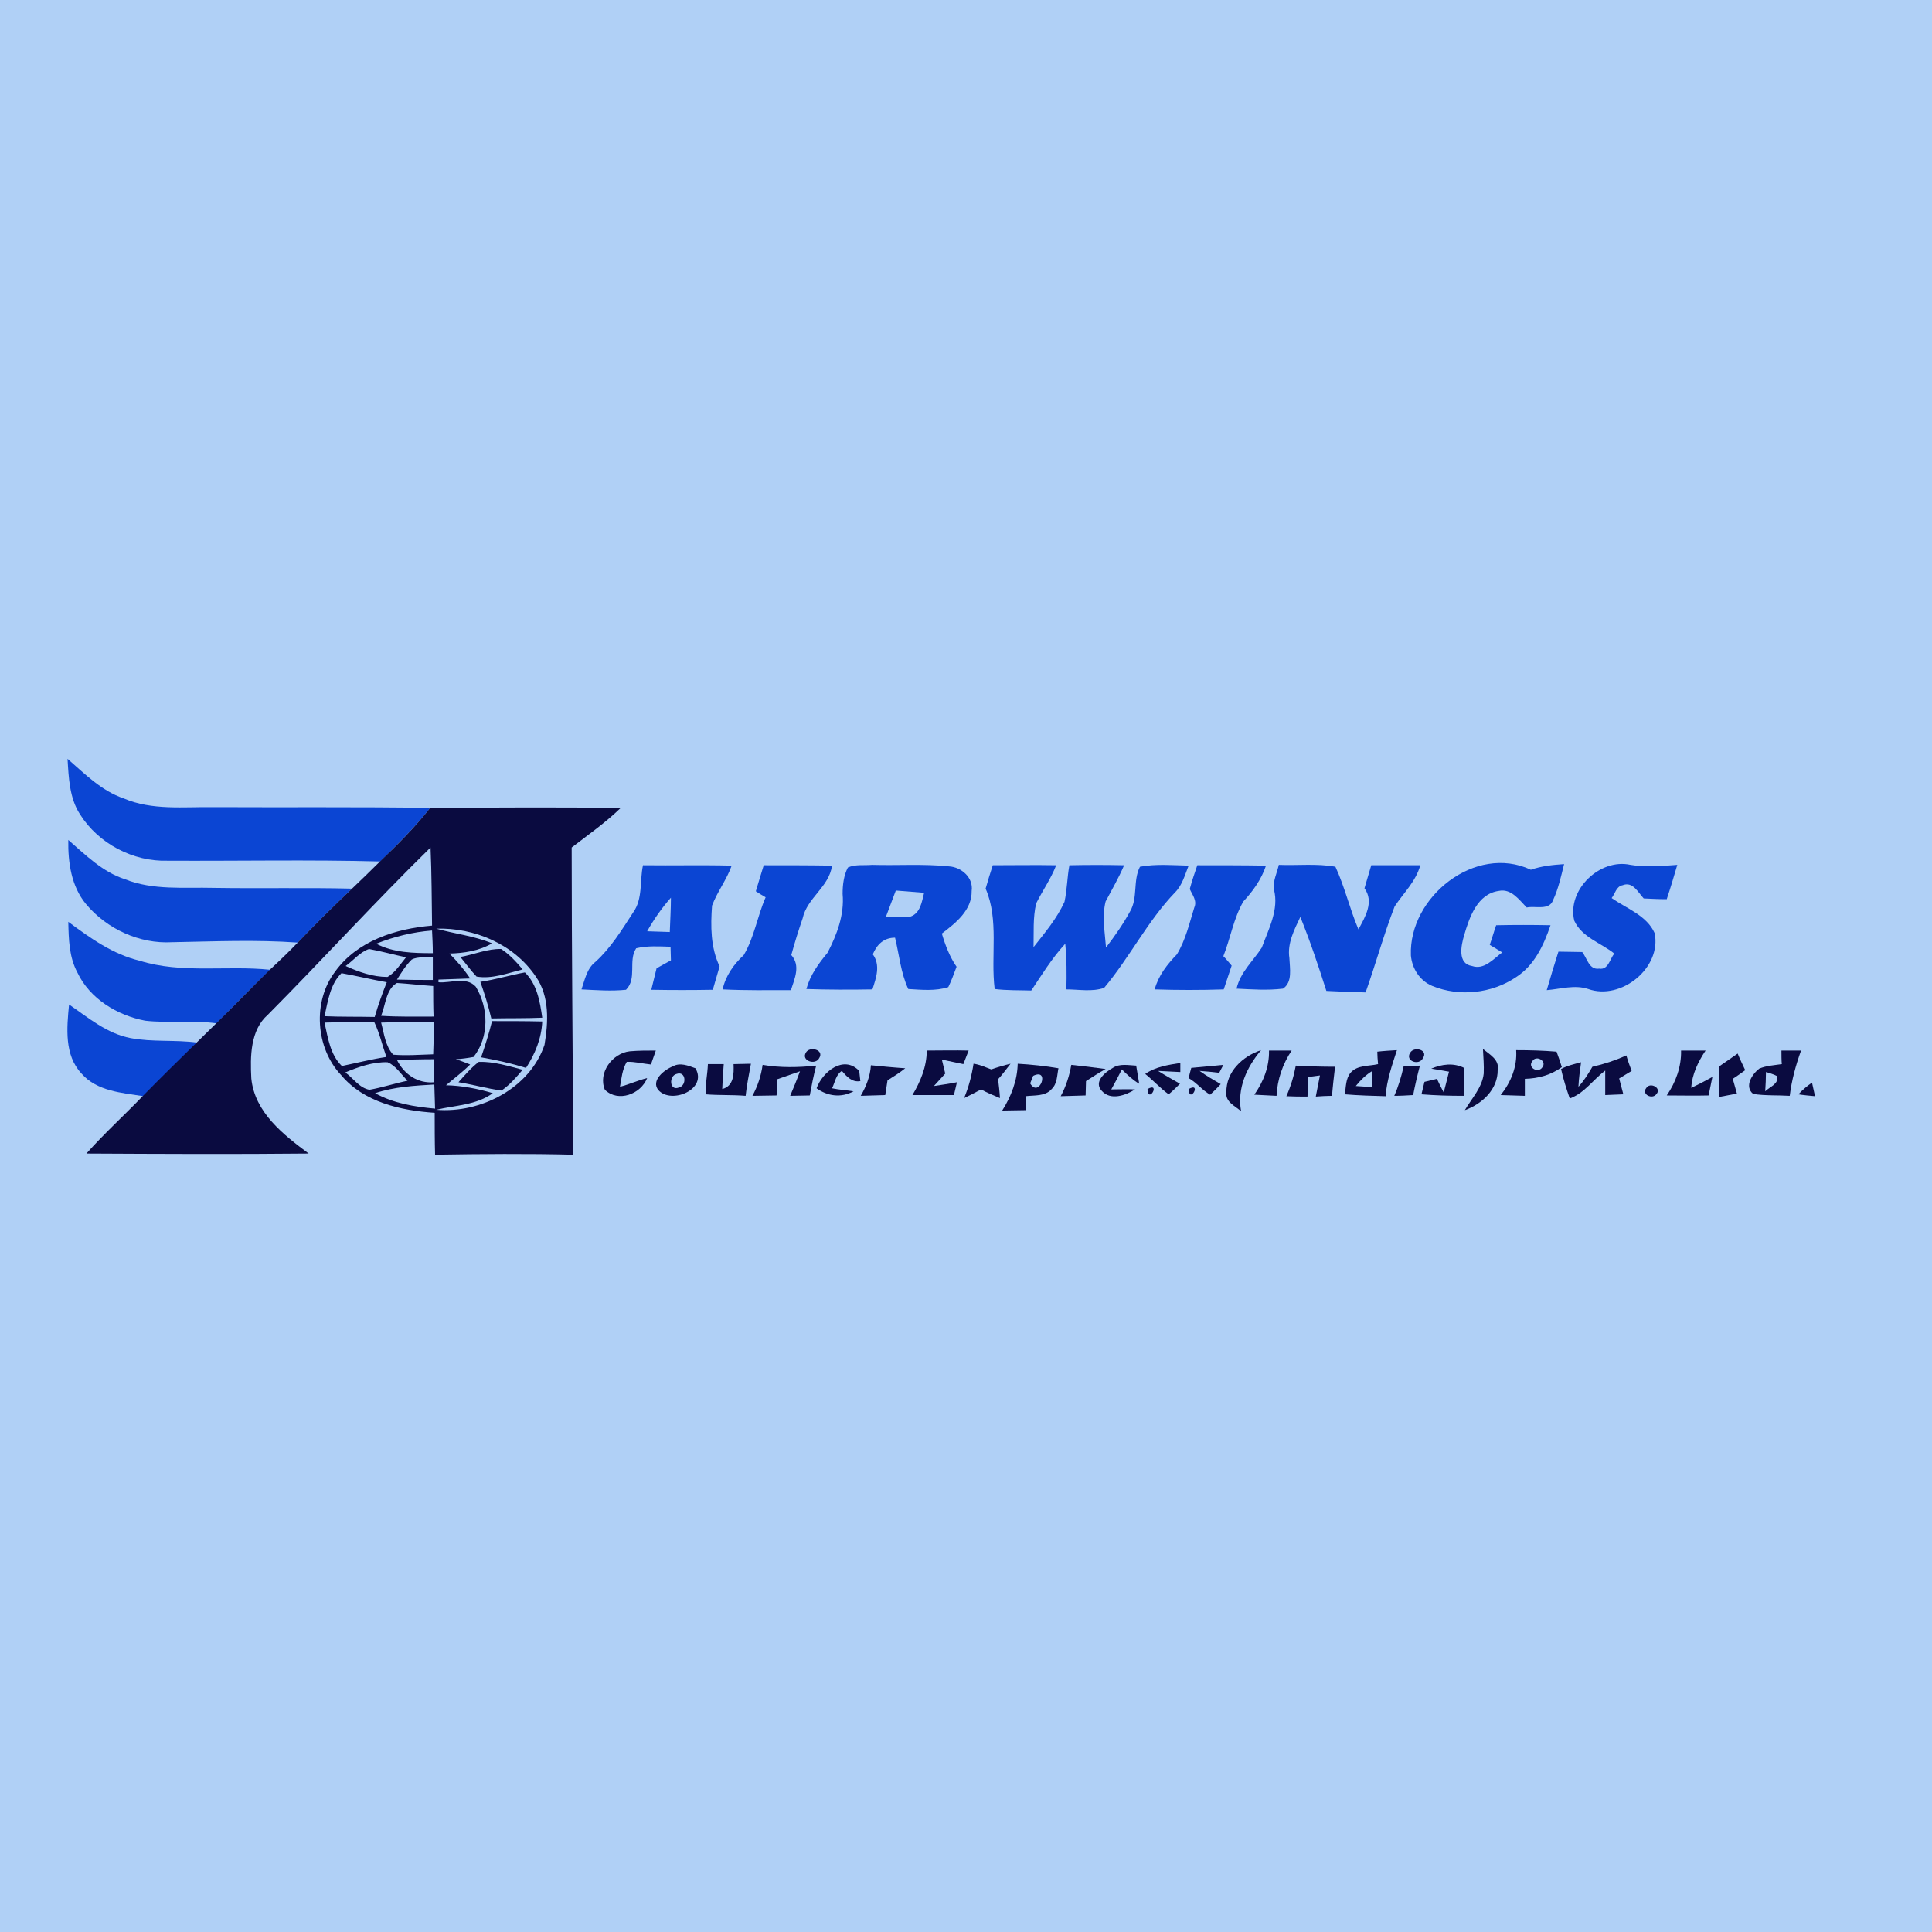 <?xml version="1.0" encoding="utf-8"?>
<!-- Generator: Adobe Illustrator 21.0.2, SVG Export Plug-In . SVG Version: 6.00 Build 0)  -->
<svg version="1.1" id="Layer_1" xmlns="http://www.w3.org/2000/svg" xmlns:xlink="http://www.w3.org/1999/xlink" x="0px" y="0px"
	 viewBox="0 0 512 512" style="enable-background:new 0 0 512 512;" xml:space="preserve">
<style type="text/css">
	.Drop_x0020_Shadow{fill:none;}
	.Round_x0020_Corners_x0020_2_x0020_pt{fill:#FFFFFF;stroke:#231F20;stroke-miterlimit:10;}
	.Live_x0020_Reflect_x0020_X{fill:none;}
	.Bevel_x0020_Soft{fill:url(#SVGID_1_);}
	.Dusk{fill:#FFFFFF;}
	.Foliage_GS{fill:#FFDD00;}
	.Pompadour_GS{fill-rule:evenodd;clip-rule:evenodd;fill:#44ADE2;}
	.st0{fill:#B0D0F6;}
	.st1{fill:#0B45D3;}
	.st2{fill:#0A0B40;}
</style>
<linearGradient id="SVGID_1_" gradientUnits="userSpaceOnUse" x1="0" y1="0" x2="0.707" y2="0.707">
	<stop  offset="0" style="stop-color:#DEDFE3"/>
	<stop  offset="0.178" style="stop-color:#DADBDF"/>
	<stop  offset="0.361" style="stop-color:#CECFD3"/>
	<stop  offset="0.546" style="stop-color:#B9BCBF"/>
	<stop  offset="0.732" style="stop-color:#9CA0A2"/>
	<stop  offset="0.918" style="stop-color:#787D7E"/>
	<stop  offset="1" style="stop-color:#656B6C"/>
</linearGradient>
<rect class="st0" width="512" height="512"/>
<g id="_x23_0b45d3ff">
	<path class="st1" d="M17.9,201.1c4.6,4,9,8.5,14.9,10.5c7.5,3.2,15.8,2.2,23.8,2.3c19.1,0.1,38.2-0.1,57.4,0.2
		c-4,5.1-8.6,9.6-13.2,14.2c-18.8-0.5-37.6-0.1-56.3-0.2c-9.2,0.3-18.4-4.5-23.3-12.3C18.4,211.5,18.2,206.1,17.9,201.1z"/>
	<path class="st1" d="M18.1,222.6c4.6,4,9.1,8.5,15,10.4c7.5,3,15.7,2.1,23.5,2.3c12.3,0.2,24.5-0.1,36.7,0.2
		c-4.9,4.6-9.7,9.4-14.4,14.3c-11.1-0.8-22.2-0.3-33.3-0.1c-8.6,0.5-17.3-3.5-22.8-10.1C18.9,234.9,18,228.6,18.1,222.6z"/>
	<path class="st1" d="M170.4,229.3c7.8,0.1,15.6-0.1,23.5,0.1c-1.3,3.7-3.8,6.9-5.2,10.6c-0.4,5.4-0.4,11.1,2,16.1
		c-0.6,2.1-1.2,4.1-1.8,6.2c-5.4,0.1-10.9,0.1-16.3,0c0.5-1.9,0.9-3.8,1.4-5.7c1.3-0.7,2.5-1.4,3.8-2.1c0-0.9-0.1-2.7-0.1-3.6
		c-3-0.1-6.1-0.3-9.1,0.4c-2.2,3.3,0.3,8-2.7,11c-3.9,0.4-7.9,0.1-11.8-0.1c0.9-2.6,1.4-5.5,3.7-7.3c4.1-3.7,7-8.5,10-13.1
		C170.4,238.2,169.5,233.4,170.4,229.3 M171.5,246.8c2,0.1,4,0.1,6,0.2c0.1-3,0.3-6.1,0.3-9.1C175.4,240.6,173.3,243.6,171.5,246.8z
		"/>
	<path class="st1" d="M202.4,229.3c6,0,12.1,0,18.1,0.1c-0.8,5.7-6.6,8.5-7.8,14c-1.1,3.2-2.1,6.4-3,9.7c2.5,2.8,0.9,6.2-0.1,9.3
		c-6,0-12.1,0.1-18.1-0.2c0.8-3.6,2.9-6.6,5.6-9.1c2.8-4.7,3.6-10.3,5.8-15.3c-0.7-0.4-2-1.2-2.6-1.6
		C201,233.8,201.7,231.6,202.4,229.3z"/>
	<path class="st1" d="M224.7,229.9c2-0.9,4.2-0.5,6.4-0.7c6.8,0.2,13.6-0.3,20.4,0.4c3.3,0.2,6.5,3,6,6.5c0.1,5.1-4.2,8.5-7.9,11.3
		c0.9,3.1,2.1,6.2,3.9,8.8c-0.7,1.8-1.3,3.6-2.2,5.4c-3.4,1.1-7.1,0.7-10.6,0.5c-2-4.3-2.4-9.1-3.5-13.6c-3,0-4.8,1.8-5.9,4.4
		c2.1,2.9,0.9,6.2-0.1,9.3c-5.8,0.1-11.7,0.1-17.5-0.1c1-3.7,3.2-6.7,5.6-9.6c2.5-4.8,4.5-10.1,4-15.6
		C223.3,234.5,223.6,232,224.7,229.9 M237.4,236c-0.9,2.3-1.7,4.6-2.6,6.9c2.2,0.1,4.3,0.3,6.5,0c2.6-0.9,3-3.9,3.6-6.3
		C242.4,236.4,239.9,236.2,237.4,236z"/>
	<path class="st1" d="M263.1,229.3c5.6,0,11.2-0.1,16.8,0c-1.4,3.6-3.6,6.7-5.3,10.1c-0.9,3.8-0.6,7.7-0.7,11.6
		c3-3.8,6.2-7.6,8.2-12c0.7-3.2,0.7-6.5,1.3-9.7c4.8-0.1,9.7-0.1,14.5,0c-1.4,3.3-3.2,6.4-4.9,9.6c-1,4-0.2,8.1,0.1,12.2
		c2.4-3.1,4.6-6.3,6.4-9.6c2.1-3.6,0.7-8.1,2.6-11.8c4.3-0.8,8.6-0.4,12.9-0.3c-1,2.5-1.7,5.2-3.6,7.1c-7.3,7.6-12,17.2-18.8,25.3
		c-3.2,1.1-6.7,0.4-10,0.4c0.1-4,0.1-8.1-0.3-12.1c-3.5,3.8-6.2,8.2-9,12.4c-3.2-0.1-6.5,0-9.7-0.4c-1.1-8.8,1.2-18.3-2.4-26.6
		C261.8,233.4,262.4,231.4,263.1,229.3z"/>
	<path class="st1" d="M317.3,229.3c6,0,12.1,0,18.2,0.1c-1.2,3.6-3.4,6.7-6,9.5c-2.6,4.5-3.4,9.7-5.3,14.5c0.8,0.8,1.5,1.7,2.2,2.5
		c-0.7,2.1-1.4,4.2-2.1,6.3c-6.1,0.2-12.2,0.2-18.3,0c1-3.7,3.3-6.6,5.9-9.3c2.3-3.8,3.3-8.2,4.6-12.4c0.8-1.8-0.5-3.3-1.2-4.9
		C315.9,233.4,316.6,231.3,317.3,229.3z"/>
	<path class="st1" d="M338.9,229.2c5,0.2,10.1-0.4,15,0.5c2.5,5.4,3.8,11.2,6.1,16.6c1.8-3.3,4.2-7.3,1.6-10.9
		c0.6-2,1.2-4.1,1.8-6.1c4.3,0,8.7,0,13,0c-1.2,4.3-4.4,7.3-6.8,10.9c-2.9,7.5-5,15.2-7.7,22.8c-3.5-0.1-6.9-0.2-10.4-0.4
		c-2.1-6.6-4.3-13.2-6.9-19.6c-1.6,3.4-3.5,7-2.9,10.9c0.1,2.7,0.9,6.4-1.7,8.1c-4.1,0.5-8.2,0.2-12.3,0c1-4.4,4.4-7.3,6.7-10.9
		c1.8-4.9,4.6-10.1,3.2-15.4C337.3,233.5,338.4,231.4,338.9,229.2z"/>
	<path class="st1" d="M373.9,253.2c-0.6-15.5,17.1-29.6,31.8-22.7c2.8-1,5.8-1.3,8.8-1.5c-0.8,3.2-1.5,6.5-2.9,9.5
		c-1,2.9-4.7,1.5-7,2c-2-2-4.1-5.1-7.4-4.4c-5.7,0.8-7.8,7-9.2,11.8c-0.8,2.7-1.8,7.5,2.1,8.1c3.2,1.1,5.6-1.8,8-3.6
		c-0.8-0.5-2.5-1.5-3.3-2c0.6-1.7,1.1-3.5,1.7-5.2c4.8-0.1,9.6-0.1,14.4,0c-1.8,5.3-4.3,10.7-9.2,13.8c-6.4,4.3-15,5.2-22.1,2.3
		C376.2,259.9,374.2,256.6,373.9,253.2z"/>
	<path class="st1" d="M417.2,244c-2-8.2,6.8-16.6,14.9-14.8c4.1,0.7,8.3,0.3,12.4,0c-0.9,3.1-1.8,6.1-2.8,9.1c-2,0-4.1-0.1-6.1-0.2
		c-1.5-1.6-2.9-4.6-5.6-3.5c-1.7,0.3-2,2.3-2.9,3.4c4,2.8,9.3,4.6,11.4,9.3c1.9,9.2-8.9,17.9-17.6,14.8c-3.6-1.2-7.3,0-11,0.3
		c1-3.4,2-6.8,3.1-10.2c2.1,0,4.2,0.1,6.3,0.1c1.3,1.6,1.8,4.8,4.5,4.4c2.4,0.4,2.8-2.5,4-4C424.3,249.9,419.2,248.4,417.2,244z"/>
	<path class="st1" d="M18.1,244.3c5.8,4.3,11.8,8.6,18.9,10.3c11.2,3.5,23.1,1.2,34.6,2.4c-4.8,4.6-9.5,9.5-14.2,14.2
		c-6.3-0.9-12.6,0-18.9-0.7c-7.4-1.4-14.7-5.8-18-12.8C18.3,253.6,18.2,248.9,18.1,244.3z"/>
	<path class="st1" d="M18.3,266.2c5.1,3.5,10,7.7,16.3,8.9c5.8,1.1,11.8,0.4,17.7,1.2c-4.8,4.8-9.6,9.4-14.3,14.2
		c-5.7-0.9-12.3-1.3-16.4-6C17,279.6,17.7,272.4,18.3,266.2z"/>
</g>
<g id="_x23_0a0b40ff">
	<path class="st2" d="M114,214.1c16.8-0.1,33.7-0.2,50.5,0c-4,3.9-8.6,7.1-13,10.5c0,27.1,0.3,54.2,0.4,81.4
		c-12.2-0.3-24.4-0.2-36.6,0c-0.1-3.7-0.1-7.4-0.1-11.1c-9-0.6-18.8-2.8-24.8-10c-6.8-7.2-7.6-19.5-1.6-27.4
		c5.9-8.2,16.1-11.4,25.7-12.2c-0.1-6.9-0.1-13.8-0.4-20.7c-14.7,14.4-28.6,29.7-43.1,44.3c-4.7,4.1-4.7,11.1-4.4,16.9
		c0.9,9,8.5,14.9,15.2,19.9c-19.6,0.2-39.3,0.1-58.9,0c4.7-5.3,10-10.1,14.9-15.2c4.7-4.8,9.5-9.5,14.3-14.2
		c1.7-1.7,3.5-3.4,5.2-5.1c4.8-4.7,9.4-9.5,14.2-14.2c2.5-2.3,5-4.7,7.4-7.2c4.7-4.9,9.5-9.7,14.4-14.3c2.5-2.4,5-4.8,7.4-7.2
		C105.4,223.8,110,219.2,114,214.1 M115.6,246.1c4.9,1.4,10,1.9,14.8,3.9c-3.4,2-7.4,2.6-11.3,2.7c2,2,3.9,4.2,5.5,6.6
		c-2.8,0.1-5.6,0.2-8.4,0.3l0,0.7c3.2,0.3,7.4-1.6,9.9,1.2c3.4,5.6,3.6,13.3-0.6,18.6c-1.6,0.3-3.1,0.5-4.7,0.6
		c1.3,0.4,2.5,0.9,3.8,1.4c-2,2-4.3,3.7-6.4,5.5c4.2,0.1,8.4,0.9,12.4,2.1c-4.4,3.2-10,3.2-15,4.4c11.8,1,24.8-5.7,28.7-17.2
		c1-6,1.4-12.8-2.3-18.1C136.2,250.2,125.7,245.8,115.6,246.1 M99.7,250.1c4.6,2.4,9.9,2.5,15,2.5c0-2-0.1-4-0.2-6
		C109.4,247,104.5,248.2,99.7,250.1 M91.6,256c3.5,1.6,7.2,2.9,11.1,2.9c2.1-1.2,3.4-3.4,4.9-5.2c-3.3-0.7-6.5-1.6-9.8-2.2
		C95.4,252.3,93.7,254.5,91.6,256 M109.1,254.3c-1.6,1.6-2.7,3.4-3.9,5.3c3.2,0.1,6.3,0.1,9.5,0.1c0-2,0-4,0-6
		C112.8,253.9,110.8,253.4,109.1,254.3 M86,269.3c4.4,0.2,8.9,0.1,13.3,0.2c0.9-3.1,2-6.2,3.2-9.2c-4-0.7-8-1.7-12-2.4
		C87.5,260.8,86.9,265.3,86,269.3 M101,269.2c4.6,0.3,9.3,0.2,13.9,0.2c-0.1-2.7-0.1-5.4-0.1-8.1c-3.2-0.2-6.4-0.6-9.6-0.8
		C102.3,262.1,102.2,266.3,101,269.2 M86,271c0.9,4,1.5,8.5,4.6,11.5c3.9-0.8,7.8-1.8,11.8-2.4c-1.1-3.1-1.8-6.3-3.2-9.2
		C94.7,270.7,90.4,270.9,86,271 M101,271c0.8,2.9,1.1,6.2,3.2,8.5c3.5,0.3,7,0,10.6-0.1c0.1-2.8,0.2-5.7,0.2-8.5
		C110.4,270.9,105.7,270.8,101,271 M105.2,280.9c1.9,3.8,5.5,6.3,9.9,5.9c0-2,0-4.1,0-6.1C111.8,280.7,108.5,280.8,105.2,280.9
		 M91.5,284.2c2.1,1.5,3.7,4.1,6.4,4.6c3.4-0.6,6.7-1.7,10.1-2.4c-1.7-1.7-3.1-4-5.3-4.9C98.8,281.4,95.1,282.7,91.5,284.2
		 M99.4,289.7c4.9,2.7,10.4,3.6,15.9,4.1c-0.1-2.1-0.1-4.3-0.2-6.4C109.9,287.7,104.5,288,99.4,289.7z"/>
	<path class="st2" d="M122,253.6c3.6-0.6,7.1-2.2,10.8-2.1c2.2,1.4,4,3.4,5.7,5.4c-4,1-8.1,2.6-12.2,1.9
		C124.7,257.1,123.4,255.3,122,253.6z"/>
	<path class="st2" d="M127.3,260.2c4-0.6,7.9-1.8,11.8-2.5c3.2,3.1,4,7.7,4.6,12c-4.5,0.2-9,0.1-13.5,0.2
		C129.4,266.5,128.4,263.3,127.3,260.2z"/>
	<path class="st2" d="M130.4,270.6c4.4,0,8.9,0,13.3,0.1c-0.2,4.5-1.9,8.6-4.3,12.3c-3.9-1.2-7.9-2.1-11.9-2.8
		C128.6,277,129.6,273.8,130.4,270.6z"/>
	<path class="st2" d="M160.3,288.8c-1.9-4.5,2-9.7,6.6-10.2c2.3-0.2,4.6-0.2,6.9-0.2c-0.3,0.9-1,2.8-1.3,3.7
		c-2.1-0.2-4.3-0.8-6.4-0.7c-1.2,2-1.4,4.4-1.8,6.6c2.4-0.6,4.7-1.7,7.2-2.3C169.8,290,163.8,292.2,160.3,288.8z"/>
	<path class="st2" d="M213.6,278.9c1-1.7,4.9-0.7,3.5,1.5C216.1,282.4,212.2,281.1,213.6,278.9z"/>
	<path class="st2" d="M245.6,278.4c3.7,0,7.4-0.1,11.1,0c-0.5,1.2-0.9,2.4-1.4,3.6c-1.9-0.4-3.8-0.8-5.7-1.2
		c0.3,1.2,0.6,2.5,0.9,3.7c-1,1.1-2,2.2-3,3.3c2-0.3,4.1-0.6,6.1-1c-0.2,0.8-0.6,2.5-0.8,3.4c-3.7,0-7.3,0-11,0
		C243.9,286.7,245.6,282.7,245.6,278.4z"/>
	<path class="st2" d="M325,289.5c-0.1-5.5,4.3-9.6,9.2-11.2c-3.8,4.5-6.4,10.1-5.3,16.2C327.4,293.1,324.7,292.1,325,289.5z"/>
	<path class="st2" d="M336.3,278.4c2,0,4,0,6,0c-2.4,3.6-3.8,7.7-4,12c-2-0.1-3.9-0.2-5.9-0.3C334.8,286.7,336.4,282.7,336.3,278.4z
		"/>
	<path class="st2" d="M365,278.7c1.7-0.2,3.5-0.3,5.2-0.4c-1.3,4-2.7,8-3,12.2c-3.6-0.1-7.2-0.2-10.8-0.5c0.3-1.9,0.2-4.1,1.5-5.7
		c1.8-2.1,4.8-1.7,7.3-2.3C365.1,281.1,365,279.5,365,278.7 M359.3,287.8c1.5,0.1,2.9,0.2,4.4,0.3c0-1.1,0-3.2,0-4.3
		C362,284.8,360.6,286.2,359.3,287.8z"/>
	<path class="st2" d="M373.7,279c1-1.8,4.9-0.8,3.4,1.4C376.1,282.5,372.3,281.2,373.7,279z"/>
	<path class="st2" d="M393,278c1.7,1.4,4.4,2.8,3.9,5.5c0.1,5.2-4.2,9.1-8.7,10.7c1.8-3.1,4.6-6,5-9.7
		C393.3,282.3,393.1,280.2,393,278z"/>
	<path class="st2" d="M401.8,278.3c3.6,0,7.2,0.1,10.7,0.4c0.4,1,1.1,3.1,1.4,4.1c-2.9,2.1-6.2,3-9.8,3.1c0,1.5,0,3,0,4.5
		c-2.1-0.1-4.2-0.1-6.4-0.2C400.4,286.8,402.1,282.7,401.8,278.3 M406.1,281.2c-1.4,1.7,1.5,3.3,2.6,1.7
		C410.1,281.2,407.1,279.5,406.1,281.2z"/>
	<path class="st2" d="M445.5,278.4c2.2,0,4.3,0,6.5,0c-2,3-3.6,6.3-3.8,9.9c1.9-0.9,3.8-1.9,5.6-2.9c-0.3,1.6-0.7,3.3-1,4.9
		c-3.7,0.1-7.4,0-11.1,0C444.1,286.8,445.6,282.7,445.5,278.4z"/>
	<path class="st2" d="M472.1,278.4c1.7,0,3.4,0,5.2,0c-1.4,3.9-2.5,7.9-3,12c-3.2-0.2-6.5,0-9.7-0.5c-2.4-2-0.3-5.2,1.6-6.7
		c1.9-0.8,4-0.9,6-1.2C472.1,281.2,472.1,279.3,472.1,278.4 M468,284.1c0,1.3-0.1,3.8-0.2,5.1c1.2-1.2,3.6-1.9,3.2-4
		C470.3,284.8,468.8,284.3,468,284.1z"/>
	<path class="st2" d="M422,282.7c3.1-0.7,6.1-1.7,9-3c0.4,1.4,0.9,2.8,1.4,4.1c-1.1,0.7-2.2,1.3-3.3,2c0.4,1.4,0.7,2.8,1.1,4.2
		c-1.6,0.1-3.2,0.1-4.8,0.2c0-2.2,0-4.3,0-6.5c-3.2,2.4-5.5,6-9.4,7.4c-0.9-2.6-1.7-5.1-2.3-7.8c1.6-0.9,3.5-1.3,5.3-1.8
		c-0.3,2.2-0.6,4.3-0.7,6.5C419.7,286.5,420.9,284.6,422,282.7z"/>
	<path class="st2" d="M455.6,282.6c1.6-1.1,3.2-2.2,4.9-3.4c0.6,1.5,1.3,2.9,2,4.4c-1.1,0.8-2.2,1.6-3.3,2.3
		c0.4,1.3,0.7,2.6,1.1,3.9c-1.6,0.3-3.1,0.6-4.7,0.9C455.6,287.9,455.6,285.2,455.6,282.6z"/>
	<path class="st2" d="M121.5,286.8c1.7-1.9,3.4-3.9,5.4-5.4c4-0.1,7.8,1.1,11.6,2.1c-1.7,2-3.4,4-5.6,5.5
		C129.1,288.5,125.3,287.4,121.5,286.8z"/>
	<path class="st2" d="M178.3,282.6c1.9-1.1,4.1-0.2,6,0.5c3.3,5.6-6.4,9.6-9.8,5.8C172.4,286.4,176,283.5,178.3,282.6 M179.3,284.6
		c-2.1,0.5-1.9,4.6,0.6,3.6C182.1,287.7,181.8,283.7,179.3,284.6z"/>
	<path class="st2" d="M187.6,282c1.4,0,2.8,0,4.2,0c-0.2,2.2-0.3,4.4-0.4,6.6c3.1-0.8,3.1-4,3-6.6c1.2,0,3.5-0.1,4.6-0.1
		c-0.5,2.8-1.1,5.6-1.4,8.5c-3.5-0.3-7.1-0.1-10.6-0.4C186.9,287.3,187.5,284.7,187.6,282z"/>
	<path class="st2" d="M202.1,282.2c4.7,0.8,9.5,0.7,14.2,0.2c-0.7,2.6-1.2,5.2-1.7,7.9c-1.7,0-3.5,0.1-5.2,0.1
		c0.9-2.1,1.8-4.3,2.6-6.5c-2,0.7-4,1.4-6,2.1c0,1.1-0.1,3.2-0.2,4.3c-2.1,0-4.3,0.1-6.4,0.1C200.8,287.8,201.7,285.1,202.1,282.2z"
		/>
	<path class="st2" d="M216.4,288.4c1.6-4.4,7.2-8.9,11.3-4.6c0.1,0.7,0.2,2,0.3,2.7c-2.2,0.4-3.6-1.2-4.9-2.7c-1.6,1-1.8,3-2.6,4.6
		c1.9,0.4,3.8,0.5,5.7,0.8C222.9,291,219.3,290.5,216.4,288.4z"/>
	<path class="st2" d="M230.8,282.3c3,0.3,6,0.6,9.1,0.8c-1.5,1.2-3.1,2.2-4.7,3.2c-0.2,1.3-0.4,2.6-0.6,3.9
		c-2.2,0.1-4.3,0.1-6.5,0.2C229.5,288,230.6,285.3,230.8,282.3z"/>
	<path class="st2" d="M258,281.9c1.6,0.2,3.1,0.9,4.7,1.5c1.7-0.6,3.4-1.1,5.1-1.5c-1.1,1.4-2.1,2.8-3.3,4.1c0.2,1.6,0.4,3.3,0.5,5
		c-1.7-0.7-3.4-1.4-5-2.3c-1.5,0.8-3,1.6-4.5,2.3C256.7,288.1,257.5,285.1,258,281.9z"/>
	<path class="st2" d="M269.7,281.9c3.6,0.2,7.3,0.6,10.8,1.2c-0.4,1.9-0.3,4.1-1.8,5.5c-1.7,2-4.6,1.6-6.9,1.9
		c0,0.9,0.1,2.8,0.1,3.7c-2.1,0-4.2,0.1-6.3,0.1C268,290.5,269.6,286.3,269.7,281.9 M273.8,285.1c-0.2,0.5-0.6,1.5-0.8,2
		C275.4,291.2,278.4,282.9,273.8,285.1z"/>
	<path class="st2" d="M283.9,282.2c3,0.3,6.1,0.7,9.1,1.1c-1.8,1-3.5,2.1-5.2,3.2c0,1.3-0.1,2.5-0.1,3.8c-2.2,0.1-4.4,0.1-6.6,0.2
		C282.5,287.9,283.4,285.1,283.9,282.2z"/>
	<path class="st2" d="M294.9,283c1.8-1.2,4.1-0.7,6.2-0.6c0.2,1.2,0.6,3.6,0.8,4.8c-1.7-1-3.2-2.4-4.6-3.8c-0.9,1.8-1.8,3.5-2.8,5.3
		c2.1,0,4.2-0.1,6.3,0c-2.5,1.6-6.5,3-8.8,0.4C289.7,286.7,292.9,284.1,294.9,283z"/>
	<path class="st2" d="M303.5,284.6c2.7-1.9,6.1-2.4,9.3-2.9l0,2.4c-2-0.1-3.9-0.2-5.9-0.3c1.9,1.2,3.9,2.3,5.8,3.4
		c-1,1-1.9,1.9-3,2.8C307.5,288.4,305.6,286.3,303.5,284.6z"/>
	<path class="st2" d="M315.7,283c2.8-0.3,5.7-0.5,8.5-0.8c-0.3,0.5-0.8,1.6-1.1,2.1c-1.7-0.2-3.5-0.4-5.2-0.5
		c1.8,1.3,3.7,2.4,5.6,3.5c-0.9,1-1.8,1.9-2.8,2.8c-2.1-1.2-3.6-3.2-5.7-4.4C315.2,284.9,315.5,283.6,315.7,283z"/>
	<path class="st2" d="M343.4,282.4c3.5,0.2,7,0.3,10.4,0.3c-0.3,2.6-0.6,5.1-0.8,7.7c-1.4,0-2.9,0.1-4.3,0.2
		c0.4-1.9,0.7-3.8,1.1-5.6c-0.8,0.1-2.3,0.3-3.1,0.4c-0.1,1.7-0.1,3.4-0.2,5.2c-1.9,0-3.7,0-5.6-0.1
		C342.1,287.8,342.9,285.1,343.4,282.4z"/>
	<path class="st2" d="M372,282.5c1.4,0,2.9,0,4.3-0.1c-0.7,2.6-1.3,5.2-1.8,7.8c-1.7,0.1-3.4,0.2-5,0.2
		C370.6,287.9,371.4,285.2,372,282.5z"/>
	<path class="st2" d="M379.3,283.2c2.8-1.2,5.9-1.6,8.7-0.2c0.2,2.5-0.1,4.9-0.1,7.4c-3.7,0-7.5-0.1-11.2-0.4
		c0.2-0.8,0.6-2.5,0.8-3.3c1.1-0.3,2.2-0.5,3.3-0.8c0.4,0.9,1.3,2.7,1.8,3.6c0.5-1.8,0.9-3.6,1.4-5.5
		C382.8,283.8,380.5,283.4,379.3,283.2z"/>
	<path class="st2" d="M476.6,290c1.1-1.2,2.3-2.2,3.6-3.1c0.2,0.9,0.6,2.7,0.8,3.6C479.9,290.4,477.7,290.2,476.6,290z"/>
	<path class="st2" d="M304.1,288.6C307.7,286.6,304.3,292.7,304.1,288.6z"/>
	<path class="st2" d="M315,288.6C318.6,286.6,315.2,292.7,315,288.6z"/>
	<path class="st2" d="M436.3,288.3c1-1.6,4.1,0,2.7,1.6C437.9,291.5,434.9,290,436.3,288.3z"/>
</g>
</svg>
